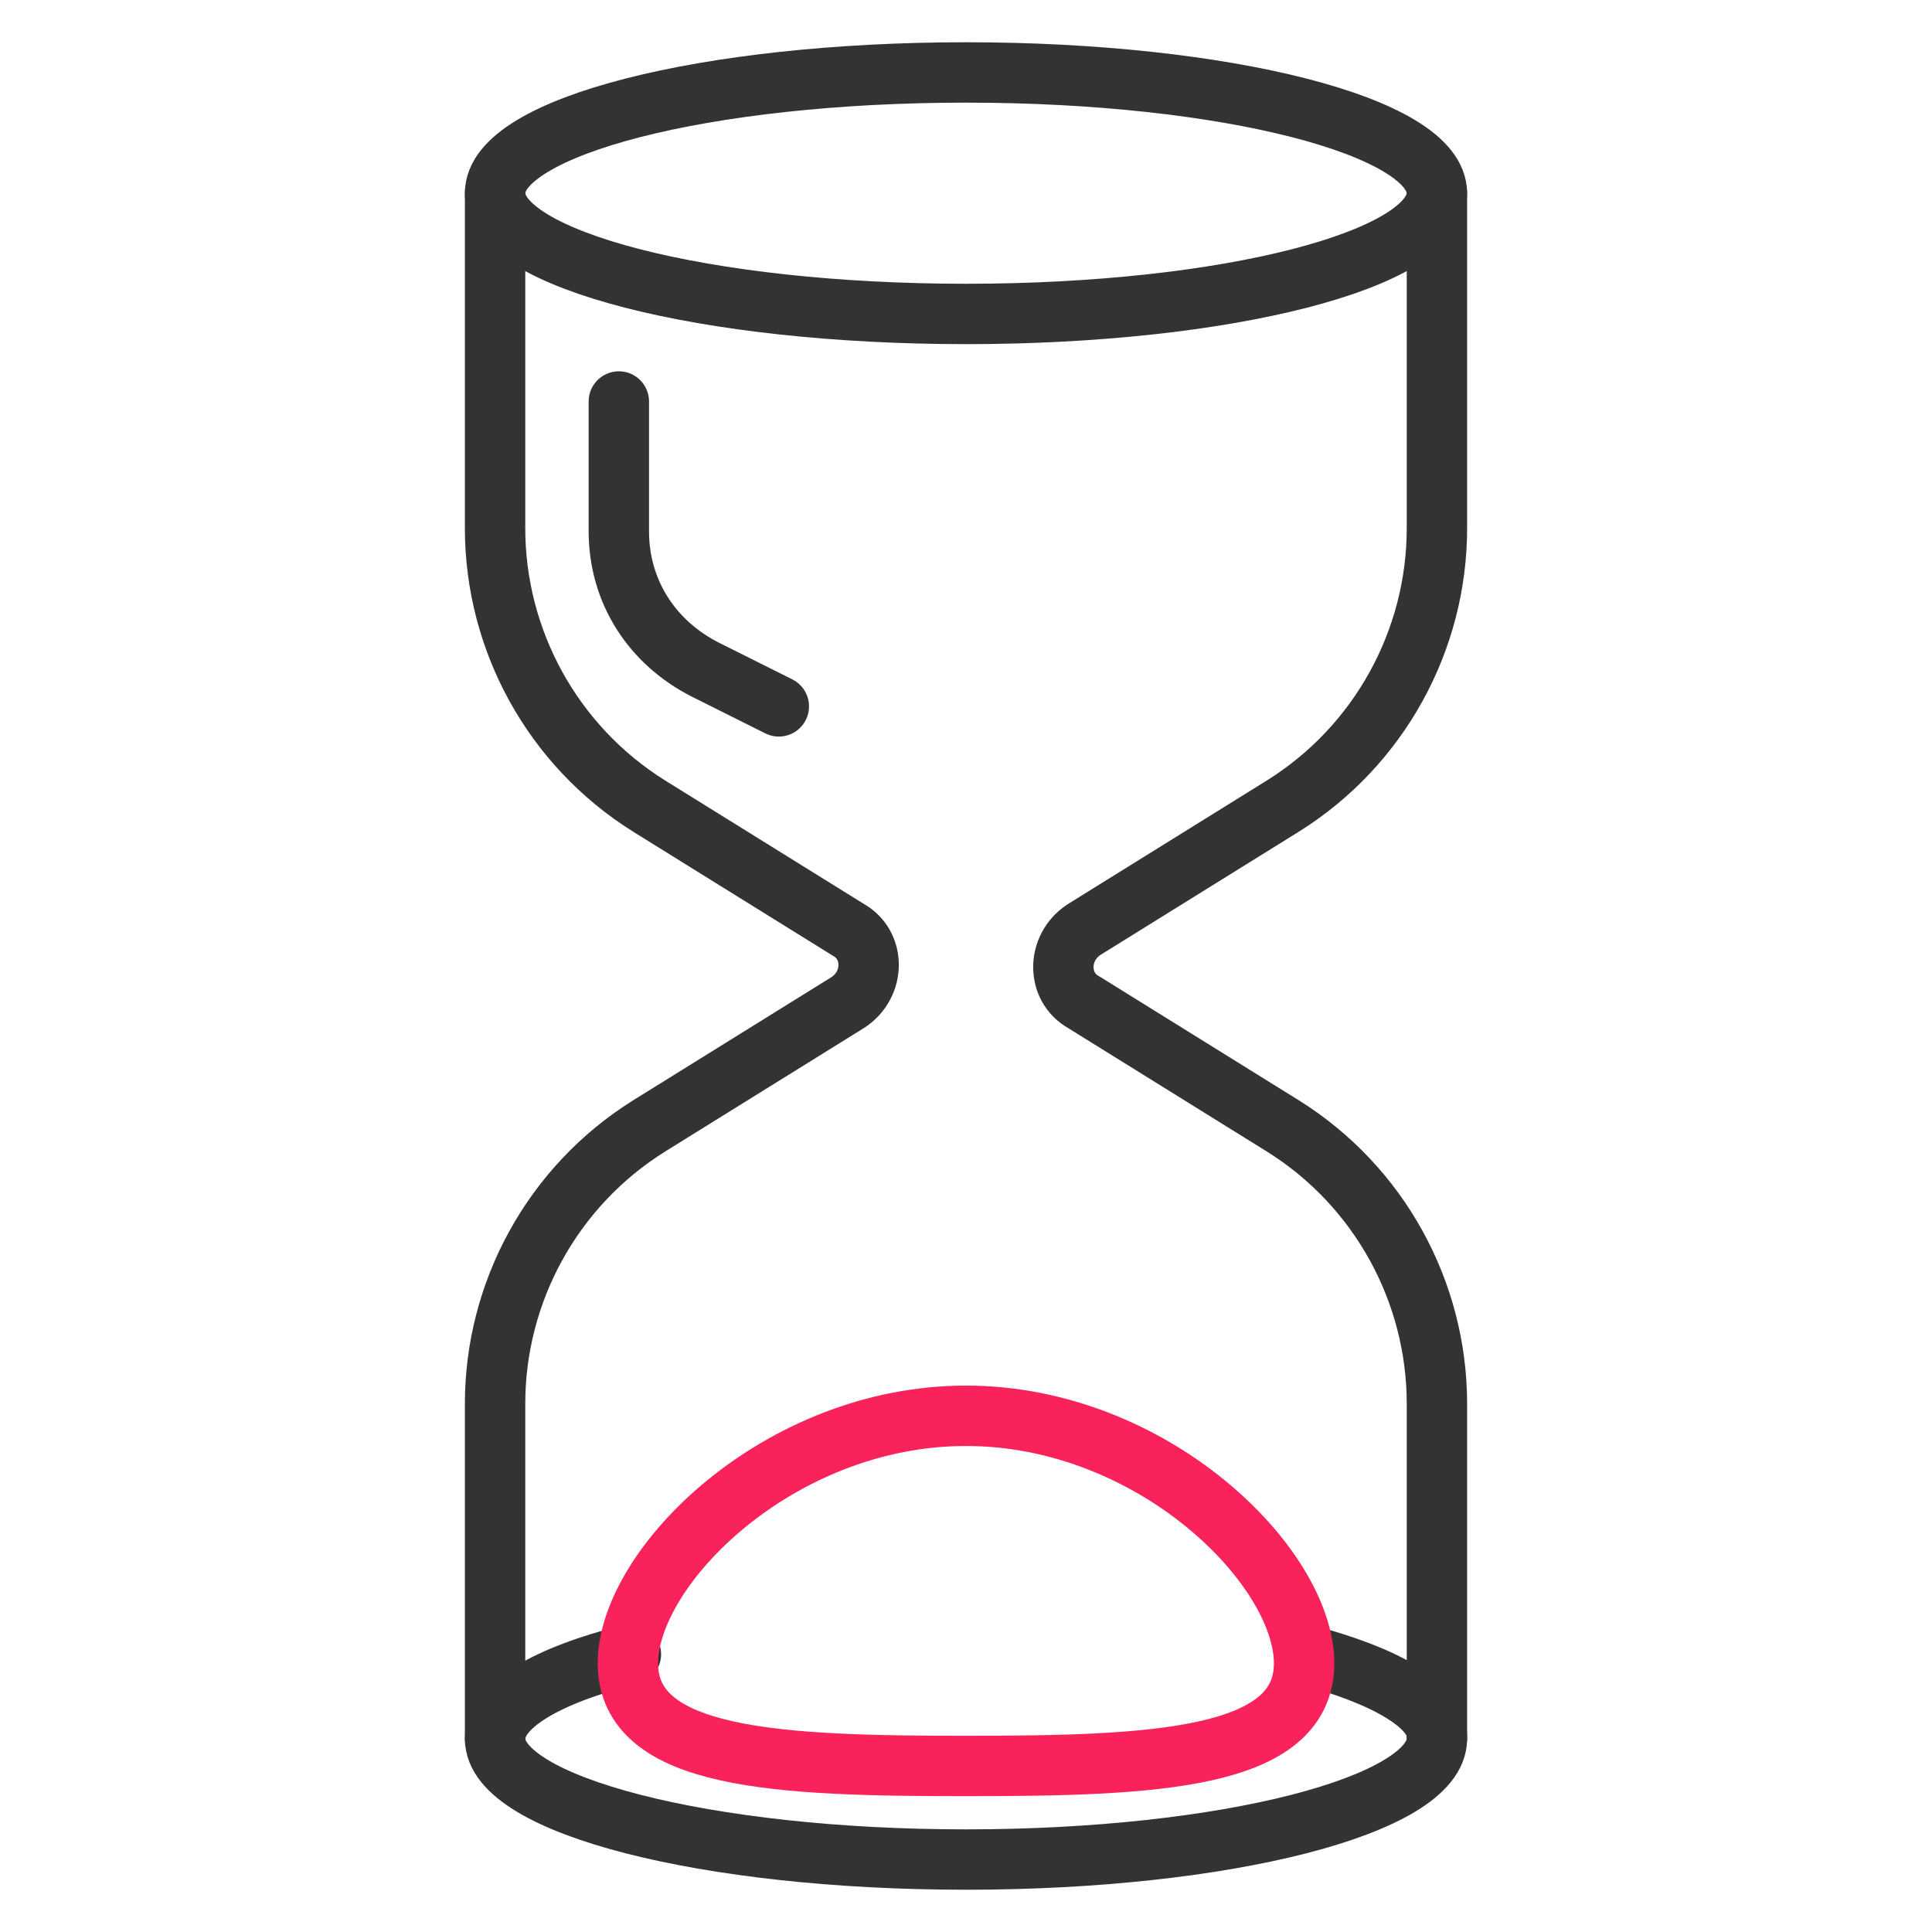 <?xml version="1.0" encoding="UTF-8"?>
<svg xmlns="http://www.w3.org/2000/svg" width="100" height="100" viewBox="0 0 100 100" fill="none">
  <path d="M50 16.25C63.462 16.25 74.375 13.452 74.375 10C74.375 6.548 63.462 3.75 50 3.75C36.538 3.75 25.625 6.548 25.625 10C25.625 13.452 36.538 16.25 50 16.25Z" stroke="#333333" stroke-width="3.125" stroke-miterlimit="10" stroke-linecap="round" stroke-linejoin="round"></path>
  <path d="M67.5 85.625C71.719 86.719 74.375 88.281 74.375 89.844V90C74.375 93.438 63.438 96.25 50 96.25C36.562 96.25 25.625 93.438 25.625 90C25.625 88.281 28.281 86.719 32.656 85.625" stroke="#333333" stroke-width="3.125" stroke-miterlimit="10" stroke-linecap="round" stroke-linejoin="round"></path>
  <path d="M74.375 10V27.344C74.375 33.125 71.406 38.594 66.406 41.719L56.094 48.125C54.688 49.062 54.688 51.094 56.094 51.875L66.406 58.281C71.406 61.406 74.375 66.875 74.375 72.656V90" stroke="#333333" stroke-width="3.125" stroke-miterlimit="10" stroke-linecap="round" stroke-linejoin="round"></path>
  <path d="M25.625 90V72.656C25.625 66.875 28.594 61.406 33.594 58.281L43.906 51.875C45.312 50.938 45.312 48.906 43.906 48.125L33.594 41.719C28.594 38.594 25.625 33.125 25.625 27.344V10" stroke="#333333" stroke-width="3.125" stroke-miterlimit="10" stroke-linecap="round" stroke-linejoin="round"></path>
  <path d="M67.5 86.094C67.5 91.094 59.688 91.406 50 91.406C40.312 91.406 32.5 91.094 32.5 86.094C32.5 81.094 40.312 73.281 50 73.281C59.688 73.281 67.5 81.094 67.5 86.094Z" stroke="#FA225B" stroke-width="3.125" stroke-miterlimit="10" stroke-linecap="round" stroke-linejoin="round"></path>
  <path d="M32.031 20.781V27.5C32.031 30.625 33.75 33.281 36.562 34.688L40.312 36.562" stroke="#333333" stroke-width="3.125" stroke-miterlimit="10" stroke-linecap="round" stroke-linejoin="round"></path>
</svg>
